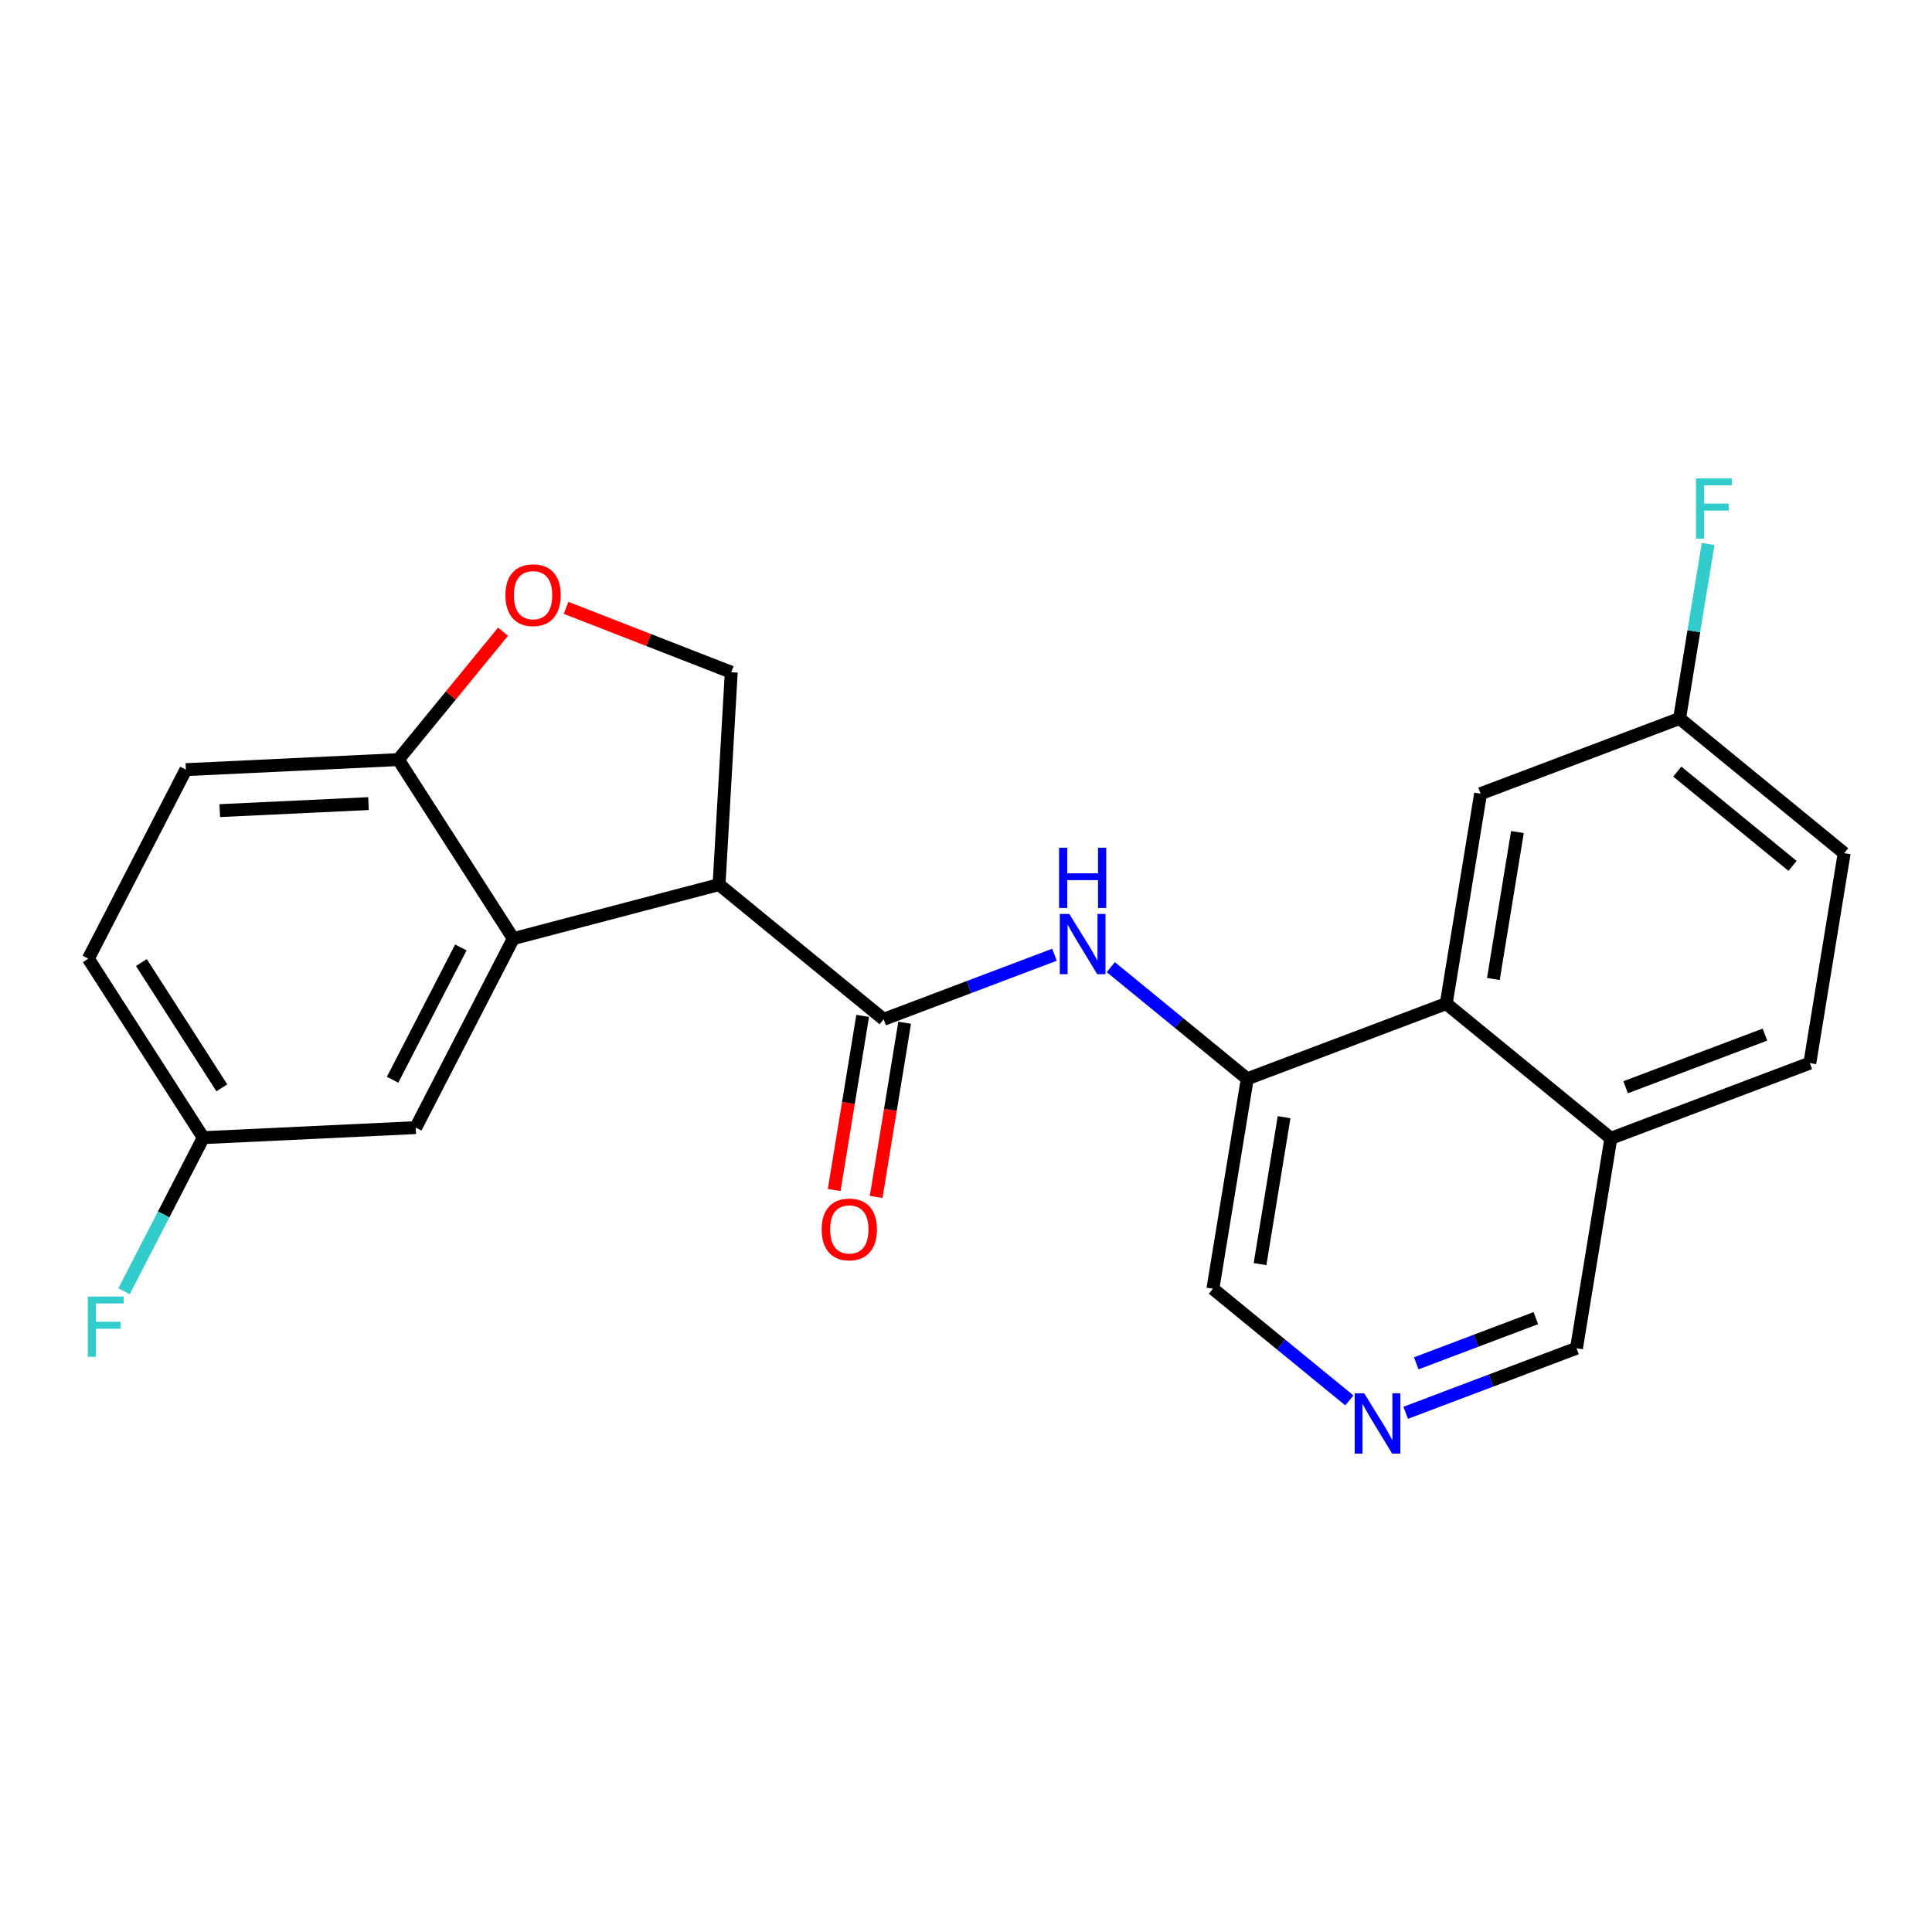 <?xml version='1.0' encoding='iso-8859-1'?>
<svg version='1.1' baseProfile='full'
              xmlns='http://www.w3.org/2000/svg'
                      xmlns:rdkit='http://www.rdkit.org/xml'
                      xmlns:xlink='http://www.w3.org/1999/xlink'
                  xml:space='preserve'
width='300px' height='300px' viewBox='0 0 300 300'>
<!-- END OF HEADER -->
<rect style='opacity:1.0;fill:#FFFFFF;stroke:none' width='300' height='300' x='0' y='0'> </rect>
<rect style='opacity:1.0;fill:#FFFFFF;stroke:none' width='300' height='300' x='0' y='0'> </rect>
<path class='bond-0 atom-0 atom-1' d='M 136.048,185.852 L 138.261,172.331' style='fill:none;fill-rule:evenodd;stroke:#FF0000;stroke-width:2.0px;stroke-linecap:butt;stroke-linejoin:miter;stroke-opacity:1' />
<path class='bond-0 atom-0 atom-1' d='M 138.261,172.331 L 140.474,158.811' style='fill:none;fill-rule:evenodd;stroke:#000000;stroke-width:2.0px;stroke-linecap:butt;stroke-linejoin:miter;stroke-opacity:1' />
<path class='bond-0 atom-0 atom-1' d='M 129.529,184.785 L 131.742,171.265' style='fill:none;fill-rule:evenodd;stroke:#FF0000;stroke-width:2.0px;stroke-linecap:butt;stroke-linejoin:miter;stroke-opacity:1' />
<path class='bond-0 atom-0 atom-1' d='M 131.742,171.265 L 133.955,157.744' style='fill:none;fill-rule:evenodd;stroke:#000000;stroke-width:2.0px;stroke-linecap:butt;stroke-linejoin:miter;stroke-opacity:1' />
<path class='bond-1 atom-1 atom-2' d='M 137.214,158.278 L 150.476,153.265' style='fill:none;fill-rule:evenodd;stroke:#000000;stroke-width:2.0px;stroke-linecap:butt;stroke-linejoin:miter;stroke-opacity:1' />
<path class='bond-1 atom-1 atom-2' d='M 150.476,153.265 L 163.738,148.252' style='fill:none;fill-rule:evenodd;stroke:#0000FF;stroke-width:2.0px;stroke-linecap:butt;stroke-linejoin:miter;stroke-opacity:1' />
<path class='bond-13 atom-1 atom-14' d='M 137.214,158.278 L 111.652,137.359' style='fill:none;fill-rule:evenodd;stroke:#000000;stroke-width:2.0px;stroke-linecap:butt;stroke-linejoin:miter;stroke-opacity:1' />
<path class='bond-2 atom-2 atom-3' d='M 172.484,150.178 L 183.079,158.848' style='fill:none;fill-rule:evenodd;stroke:#0000FF;stroke-width:2.0px;stroke-linecap:butt;stroke-linejoin:miter;stroke-opacity:1' />
<path class='bond-2 atom-2 atom-3' d='M 183.079,158.848 L 193.673,167.517' style='fill:none;fill-rule:evenodd;stroke:#000000;stroke-width:2.0px;stroke-linecap:butt;stroke-linejoin:miter;stroke-opacity:1' />
<path class='bond-3 atom-3 atom-4' d='M 193.673,167.517 L 188.339,200.114' style='fill:none;fill-rule:evenodd;stroke:#000000;stroke-width:2.0px;stroke-linecap:butt;stroke-linejoin:miter;stroke-opacity:1' />
<path class='bond-3 atom-3 atom-4' d='M 199.392,173.474 L 195.658,196.292' style='fill:none;fill-rule:evenodd;stroke:#000000;stroke-width:2.0px;stroke-linecap:butt;stroke-linejoin:miter;stroke-opacity:1' />
<path class='bond-23 atom-13 atom-3' d='M 224.57,155.839 L 193.673,167.517' style='fill:none;fill-rule:evenodd;stroke:#000000;stroke-width:2.0px;stroke-linecap:butt;stroke-linejoin:miter;stroke-opacity:1' />
<path class='bond-4 atom-4 atom-5' d='M 188.339,200.114 L 198.933,208.784' style='fill:none;fill-rule:evenodd;stroke:#000000;stroke-width:2.0px;stroke-linecap:butt;stroke-linejoin:miter;stroke-opacity:1' />
<path class='bond-4 atom-4 atom-5' d='M 198.933,208.784 L 209.527,217.454' style='fill:none;fill-rule:evenodd;stroke:#0000FF;stroke-width:2.0px;stroke-linecap:butt;stroke-linejoin:miter;stroke-opacity:1' />
<path class='bond-5 atom-5 atom-6' d='M 218.274,219.379 L 231.536,214.367' style='fill:none;fill-rule:evenodd;stroke:#0000FF;stroke-width:2.0px;stroke-linecap:butt;stroke-linejoin:miter;stroke-opacity:1' />
<path class='bond-5 atom-5 atom-6' d='M 231.536,214.367 L 244.797,209.354' style='fill:none;fill-rule:evenodd;stroke:#000000;stroke-width:2.0px;stroke-linecap:butt;stroke-linejoin:miter;stroke-opacity:1' />
<path class='bond-5 atom-5 atom-6' d='M 219.917,211.696 L 229.2,208.187' style='fill:none;fill-rule:evenodd;stroke:#0000FF;stroke-width:2.0px;stroke-linecap:butt;stroke-linejoin:miter;stroke-opacity:1' />
<path class='bond-5 atom-5 atom-6' d='M 229.2,208.187 L 238.483,204.678' style='fill:none;fill-rule:evenodd;stroke:#000000;stroke-width:2.0px;stroke-linecap:butt;stroke-linejoin:miter;stroke-opacity:1' />
<path class='bond-6 atom-6 atom-7' d='M 244.797,209.354 L 250.132,176.757' style='fill:none;fill-rule:evenodd;stroke:#000000;stroke-width:2.0px;stroke-linecap:butt;stroke-linejoin:miter;stroke-opacity:1' />
<path class='bond-7 atom-7 atom-8' d='M 250.132,176.757 L 281.029,165.079' style='fill:none;fill-rule:evenodd;stroke:#000000;stroke-width:2.0px;stroke-linecap:butt;stroke-linejoin:miter;stroke-opacity:1' />
<path class='bond-7 atom-7 atom-8' d='M 252.431,168.826 L 274.059,160.651' style='fill:none;fill-rule:evenodd;stroke:#000000;stroke-width:2.0px;stroke-linecap:butt;stroke-linejoin:miter;stroke-opacity:1' />
<path class='bond-25 atom-13 atom-7' d='M 224.57,155.839 L 250.132,176.757' style='fill:none;fill-rule:evenodd;stroke:#000000;stroke-width:2.0px;stroke-linecap:butt;stroke-linejoin:miter;stroke-opacity:1' />
<path class='bond-8 atom-8 atom-9' d='M 281.029,165.079 L 286.364,132.483' style='fill:none;fill-rule:evenodd;stroke:#000000;stroke-width:2.0px;stroke-linecap:butt;stroke-linejoin:miter;stroke-opacity:1' />
<path class='bond-9 atom-9 atom-10' d='M 286.364,132.483 L 260.802,111.564' style='fill:none;fill-rule:evenodd;stroke:#000000;stroke-width:2.0px;stroke-linecap:butt;stroke-linejoin:miter;stroke-opacity:1' />
<path class='bond-9 atom-9 atom-10' d='M 278.346,134.457 L 260.452,119.814' style='fill:none;fill-rule:evenodd;stroke:#000000;stroke-width:2.0px;stroke-linecap:butt;stroke-linejoin:miter;stroke-opacity:1' />
<path class='bond-10 atom-10 atom-11' d='M 260.802,111.564 L 263.019,98.017' style='fill:none;fill-rule:evenodd;stroke:#000000;stroke-width:2.0px;stroke-linecap:butt;stroke-linejoin:miter;stroke-opacity:1' />
<path class='bond-10 atom-10 atom-11' d='M 263.019,98.017 L 265.236,84.471' style='fill:none;fill-rule:evenodd;stroke:#33CCCC;stroke-width:2.0px;stroke-linecap:butt;stroke-linejoin:miter;stroke-opacity:1' />
<path class='bond-11 atom-10 atom-12' d='M 260.802,111.564 L 229.905,123.243' style='fill:none;fill-rule:evenodd;stroke:#000000;stroke-width:2.0px;stroke-linecap:butt;stroke-linejoin:miter;stroke-opacity:1' />
<path class='bond-12 atom-12 atom-13' d='M 229.905,123.243 L 224.57,155.839' style='fill:none;fill-rule:evenodd;stroke:#000000;stroke-width:2.0px;stroke-linecap:butt;stroke-linejoin:miter;stroke-opacity:1' />
<path class='bond-12 atom-12 atom-13' d='M 235.624,129.199 L 231.89,152.017' style='fill:none;fill-rule:evenodd;stroke:#000000;stroke-width:2.0px;stroke-linecap:butt;stroke-linejoin:miter;stroke-opacity:1' />
<path class='bond-14 atom-14 atom-15' d='M 111.652,137.359 L 113.55,104.384' style='fill:none;fill-rule:evenodd;stroke:#000000;stroke-width:2.0px;stroke-linecap:butt;stroke-linejoin:miter;stroke-opacity:1' />
<path class='bond-24 atom-23 atom-14' d='M 79.704,145.744 L 111.652,137.359' style='fill:none;fill-rule:evenodd;stroke:#000000;stroke-width:2.0px;stroke-linecap:butt;stroke-linejoin:miter;stroke-opacity:1' />
<path class='bond-15 atom-15 atom-16' d='M 113.55,104.384 L 100.723,99.384' style='fill:none;fill-rule:evenodd;stroke:#000000;stroke-width:2.0px;stroke-linecap:butt;stroke-linejoin:miter;stroke-opacity:1' />
<path class='bond-15 atom-15 atom-16' d='M 100.723,99.384 L 87.895,94.384' style='fill:none;fill-rule:evenodd;stroke:#FF0000;stroke-width:2.0px;stroke-linecap:butt;stroke-linejoin:miter;stroke-opacity:1' />
<path class='bond-16 atom-16 atom-17' d='M 78.11,98.089 L 69.983,108.02' style='fill:none;fill-rule:evenodd;stroke:#FF0000;stroke-width:2.0px;stroke-linecap:butt;stroke-linejoin:miter;stroke-opacity:1' />
<path class='bond-16 atom-16 atom-17' d='M 69.983,108.02 L 61.857,117.95' style='fill:none;fill-rule:evenodd;stroke:#000000;stroke-width:2.0px;stroke-linecap:butt;stroke-linejoin:miter;stroke-opacity:1' />
<path class='bond-17 atom-17 atom-18' d='M 61.857,117.95 L 28.863,119.51' style='fill:none;fill-rule:evenodd;stroke:#000000;stroke-width:2.0px;stroke-linecap:butt;stroke-linejoin:miter;stroke-opacity:1' />
<path class='bond-17 atom-17 atom-18' d='M 57.22,124.783 L 34.124,125.874' style='fill:none;fill-rule:evenodd;stroke:#000000;stroke-width:2.0px;stroke-linecap:butt;stroke-linejoin:miter;stroke-opacity:1' />
<path class='bond-26 atom-23 atom-17' d='M 79.704,145.744 L 61.857,117.95' style='fill:none;fill-rule:evenodd;stroke:#000000;stroke-width:2.0px;stroke-linecap:butt;stroke-linejoin:miter;stroke-opacity:1' />
<path class='bond-18 atom-18 atom-19' d='M 28.863,119.51 L 13.717,148.862' style='fill:none;fill-rule:evenodd;stroke:#000000;stroke-width:2.0px;stroke-linecap:butt;stroke-linejoin:miter;stroke-opacity:1' />
<path class='bond-19 atom-19 atom-20' d='M 13.717,148.862 L 31.564,176.656' style='fill:none;fill-rule:evenodd;stroke:#000000;stroke-width:2.0px;stroke-linecap:butt;stroke-linejoin:miter;stroke-opacity:1' />
<path class='bond-19 atom-19 atom-20' d='M 21.953,149.462 L 34.446,168.917' style='fill:none;fill-rule:evenodd;stroke:#000000;stroke-width:2.0px;stroke-linecap:butt;stroke-linejoin:miter;stroke-opacity:1' />
<path class='bond-20 atom-20 atom-21' d='M 31.564,176.656 L 25.41,188.581' style='fill:none;fill-rule:evenodd;stroke:#000000;stroke-width:2.0px;stroke-linecap:butt;stroke-linejoin:miter;stroke-opacity:1' />
<path class='bond-20 atom-20 atom-21' d='M 25.41,188.581 L 19.257,200.506' style='fill:none;fill-rule:evenodd;stroke:#33CCCC;stroke-width:2.0px;stroke-linecap:butt;stroke-linejoin:miter;stroke-opacity:1' />
<path class='bond-21 atom-20 atom-22' d='M 31.564,176.656 L 64.557,175.097' style='fill:none;fill-rule:evenodd;stroke:#000000;stroke-width:2.0px;stroke-linecap:butt;stroke-linejoin:miter;stroke-opacity:1' />
<path class='bond-22 atom-22 atom-23' d='M 64.557,175.097 L 79.704,145.744' style='fill:none;fill-rule:evenodd;stroke:#000000;stroke-width:2.0px;stroke-linecap:butt;stroke-linejoin:miter;stroke-opacity:1' />
<path class='bond-22 atom-22 atom-23' d='M 60.959,167.665 L 71.561,147.118' style='fill:none;fill-rule:evenodd;stroke:#000000;stroke-width:2.0px;stroke-linecap:butt;stroke-linejoin:miter;stroke-opacity:1' />
<path  class='atom-0' d='M 127.586 190.901
Q 127.586 188.654, 128.695 187.399
Q 129.805 186.144, 131.88 186.144
Q 133.954 186.144, 135.064 187.399
Q 136.174 188.654, 136.174 190.901
Q 136.174 193.173, 135.05 194.468
Q 133.927 195.749, 131.88 195.749
Q 129.819 195.749, 128.695 194.468
Q 127.586 193.186, 127.586 190.901
M 131.88 194.692
Q 133.307 194.692, 134.073 193.741
Q 134.852 192.777, 134.852 190.901
Q 134.852 189.064, 134.073 188.139
Q 133.307 187.201, 131.88 187.201
Q 130.453 187.201, 129.673 188.126
Q 128.907 189.051, 128.907 190.901
Q 128.907 192.79, 129.673 193.741
Q 130.453 194.692, 131.88 194.692
' fill='#FF0000'/>
<path  class='atom-2' d='M 166.043 141.922
L 169.109 146.877
Q 169.412 147.366, 169.901 148.251
Q 170.39 149.136, 170.417 149.189
L 170.417 141.922
L 171.659 141.922
L 171.659 151.276
L 170.377 151.276
L 167.087 145.859
Q 166.704 145.225, 166.294 144.498
Q 165.898 143.772, 165.779 143.547
L 165.779 151.276
L 164.564 151.276
L 164.564 141.922
L 166.043 141.922
' fill='#0000FF'/>
<path  class='atom-2' d='M 164.451 131.633
L 165.72 131.633
L 165.72 135.609
L 170.502 135.609
L 170.502 131.633
L 171.771 131.633
L 171.771 140.987
L 170.502 140.987
L 170.502 136.666
L 165.72 136.666
L 165.72 140.987
L 164.451 140.987
L 164.451 131.633
' fill='#0000FF'/>
<path  class='atom-5' d='M 211.833 216.355
L 214.898 221.31
Q 215.202 221.799, 215.691 222.684
Q 216.18 223.569, 216.206 223.622
L 216.206 216.355
L 217.448 216.355
L 217.448 225.709
L 216.167 225.709
L 212.877 220.292
Q 212.494 219.658, 212.084 218.932
Q 211.688 218.205, 211.569 217.98
L 211.569 225.709
L 210.353 225.709
L 210.353 216.355
L 211.833 216.355
' fill='#0000FF'/>
<path  class='atom-11' d='M 263.355 74.291
L 268.917 74.291
L 268.917 75.361
L 264.61 75.361
L 264.61 78.201
L 268.442 78.201
L 268.442 79.285
L 264.61 79.285
L 264.61 83.645
L 263.355 83.645
L 263.355 74.291
' fill='#33CCCC'/>
<path  class='atom-16' d='M 78.481 92.415
Q 78.481 90.169, 79.591 88.913
Q 80.701 87.658, 82.775 87.658
Q 84.85 87.658, 85.959 88.913
Q 87.069 90.169, 87.069 92.415
Q 87.069 94.687, 85.946 95.982
Q 84.823 97.264, 82.775 97.264
Q 80.714 97.264, 79.591 95.982
Q 78.481 94.7, 78.481 92.415
M 82.775 96.207
Q 84.202 96.207, 84.968 95.255
Q 85.748 94.291, 85.748 92.415
Q 85.748 90.578, 84.968 89.653
Q 84.202 88.715, 82.775 88.715
Q 81.348 88.715, 80.569 89.64
Q 79.802 90.565, 79.802 92.415
Q 79.802 94.304, 80.569 95.255
Q 81.348 96.207, 82.775 96.207
' fill='#FF0000'/>
<path  class='atom-21' d='M 13.636 201.331
L 19.199 201.331
L 19.199 202.402
L 14.892 202.402
L 14.892 205.242
L 18.723 205.242
L 18.723 206.326
L 14.892 206.326
L 14.892 210.686
L 13.636 210.686
L 13.636 201.331
' fill='#33CCCC'/>
</svg>
